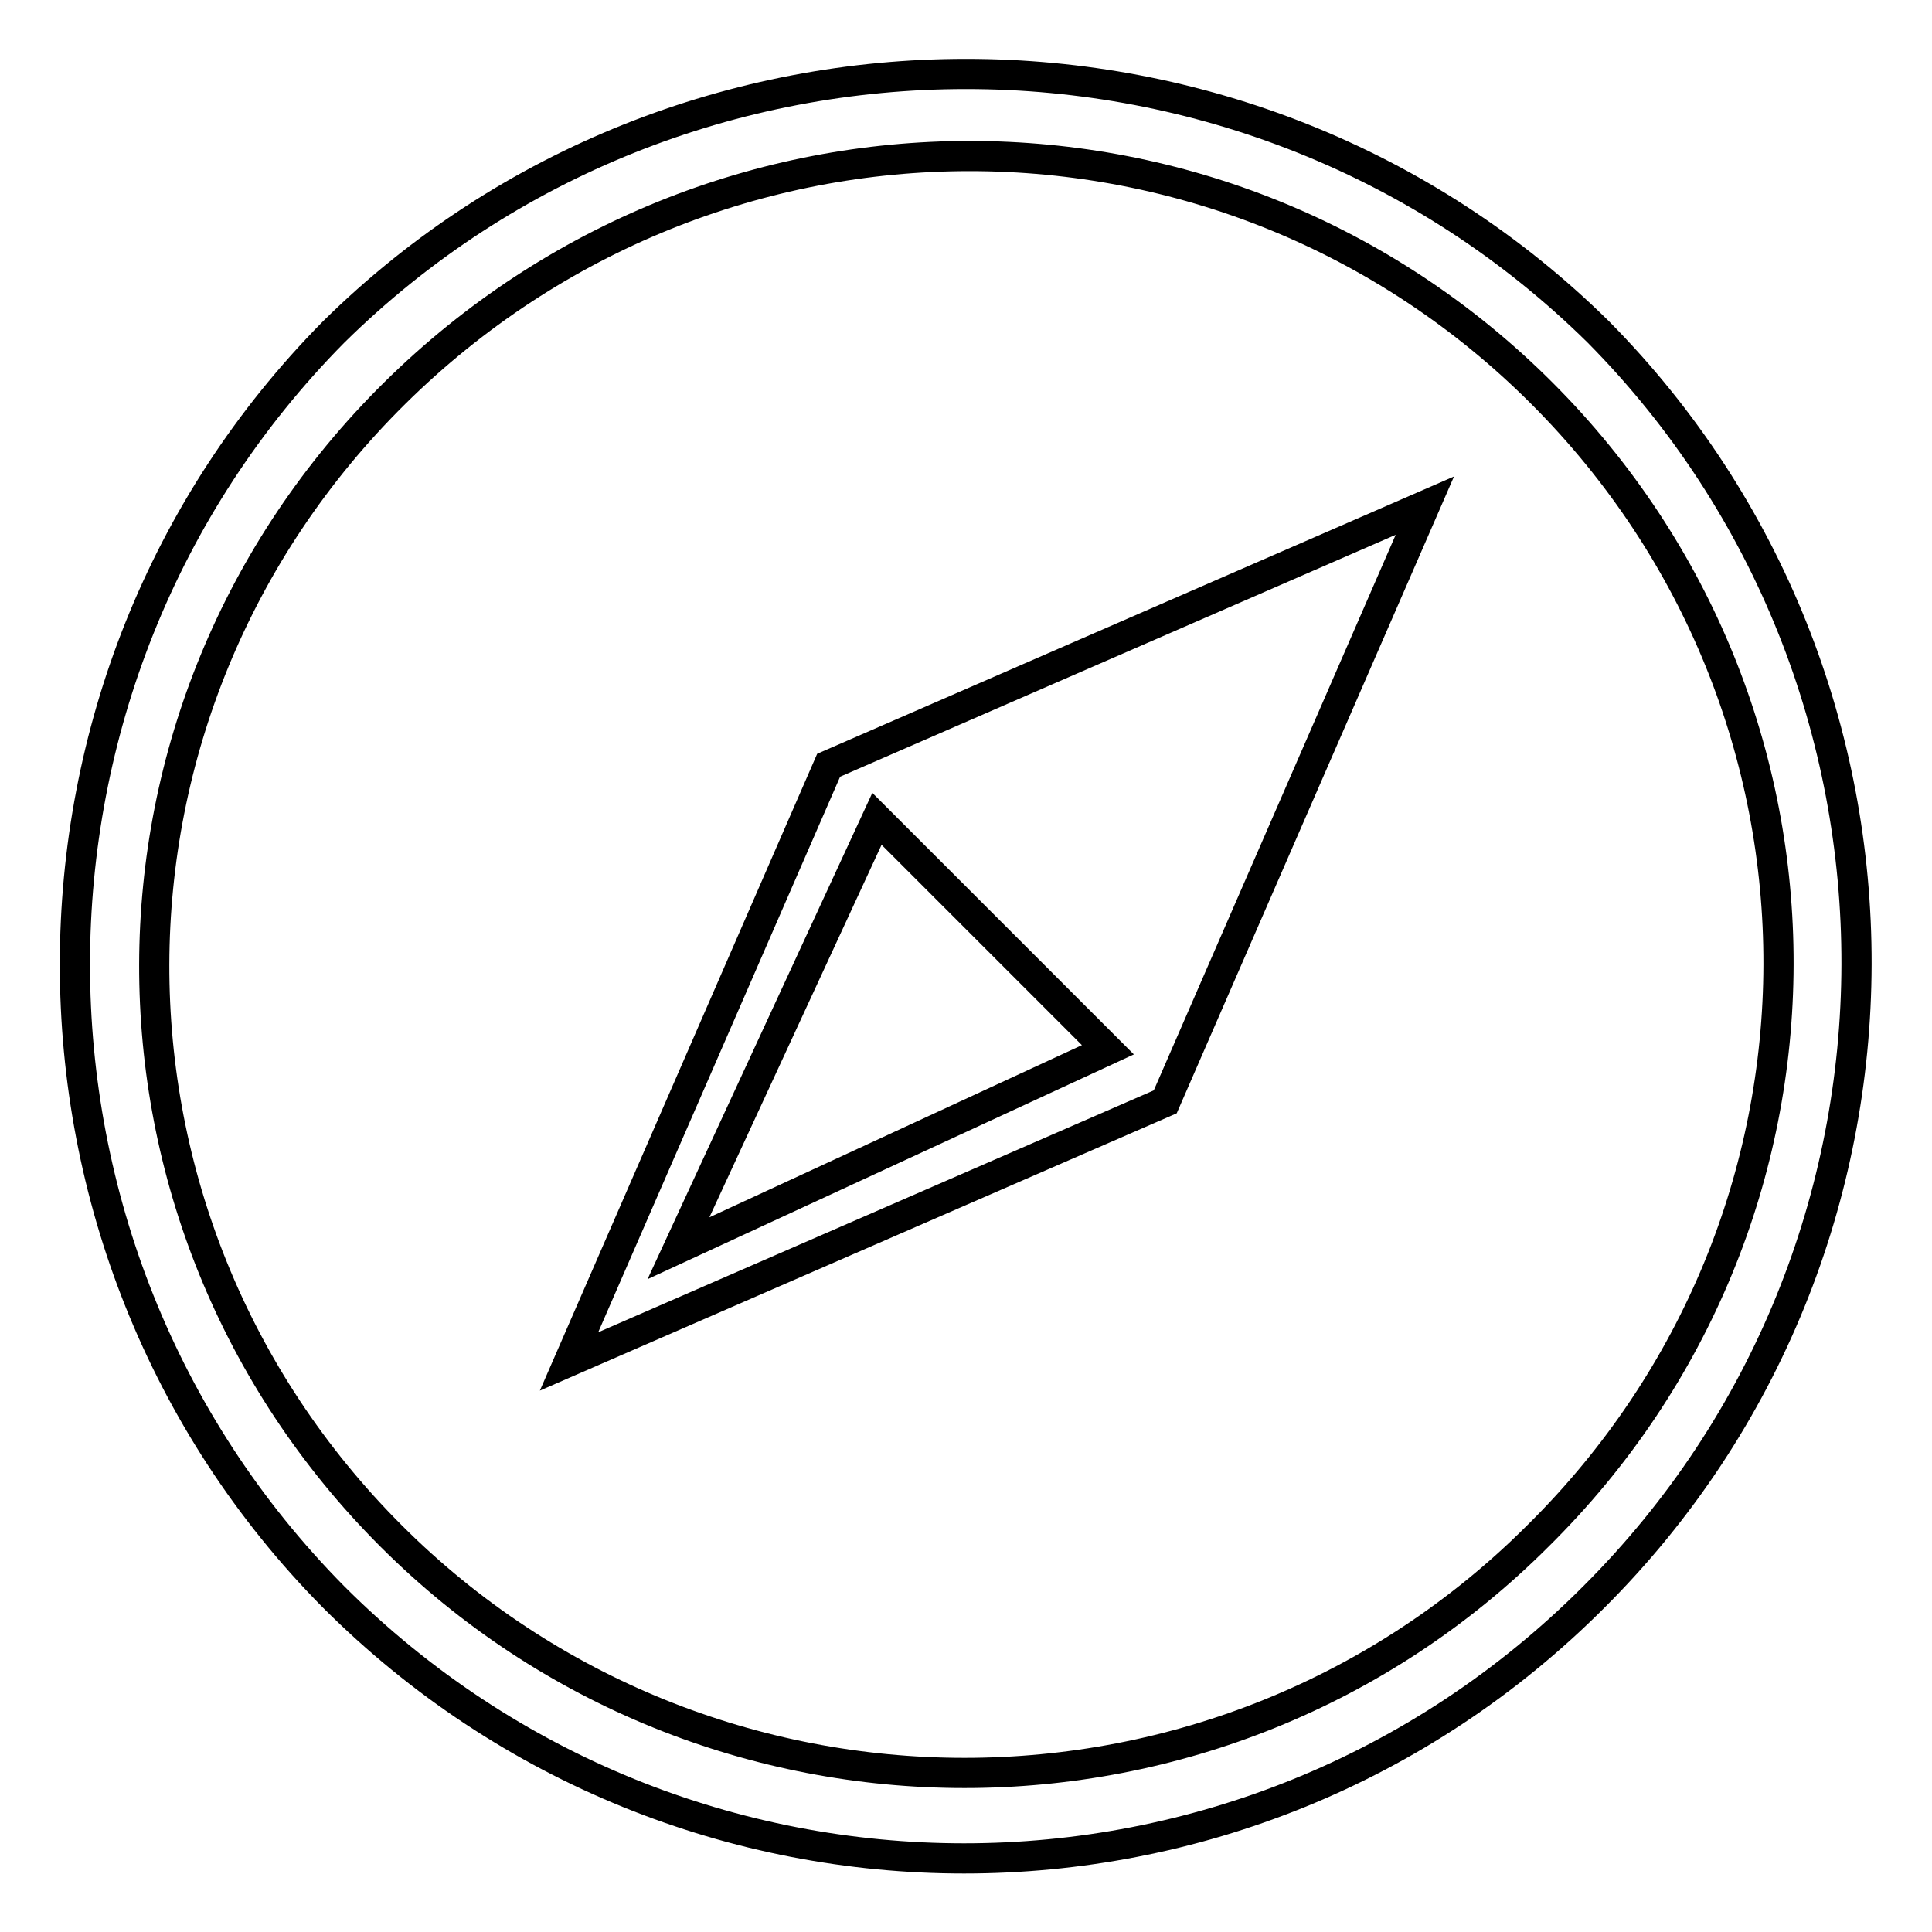 <?xml version="1.0" encoding="utf-8"?>
<!-- Svg Vector Icons : http://www.onlinewebfonts.com/icon -->
<!DOCTYPE svg PUBLIC "-//W3C//DTD SVG 1.1//EN" "http://www.w3.org/Graphics/SVG/1.1/DTD/svg11.dtd">
<svg version="1.1" xmlns="http://www.w3.org/2000/svg" xmlns:xlink="http://www.w3.org/1999/xlink" x="0px" y="0px" viewBox="0 0 256 256" enable-background="new 0 0 256 256" xml:space="preserve">
<g> <path stroke-width="4" fill-opacity="0" stroke="#000000"  d="M211.8,44C165.6-1.6,90.4-1.6,44.2,44c-45.7,46.2-45.7,121.4,0,167.6c46.2,46.2,120.9,46.2,167,0 C257.5,165.4,257.5,90.2,211.8,44z M203.8,203.5c-41.9,41.9-110.1,41.9-152,0C9.9,161.6,9.9,94,52.3,52.1 c42.4-41.9,110.1-41.9,152,0C246.2,94,246.2,161.6,203.8,203.5z M75.4,180.4l79-34.4l34.4-79l-79,34.4L75.4,180.4z M146.8,139.1 l-56.9,26.3l26.3-56.9L146.8,139.1z"/></g>
</svg>
